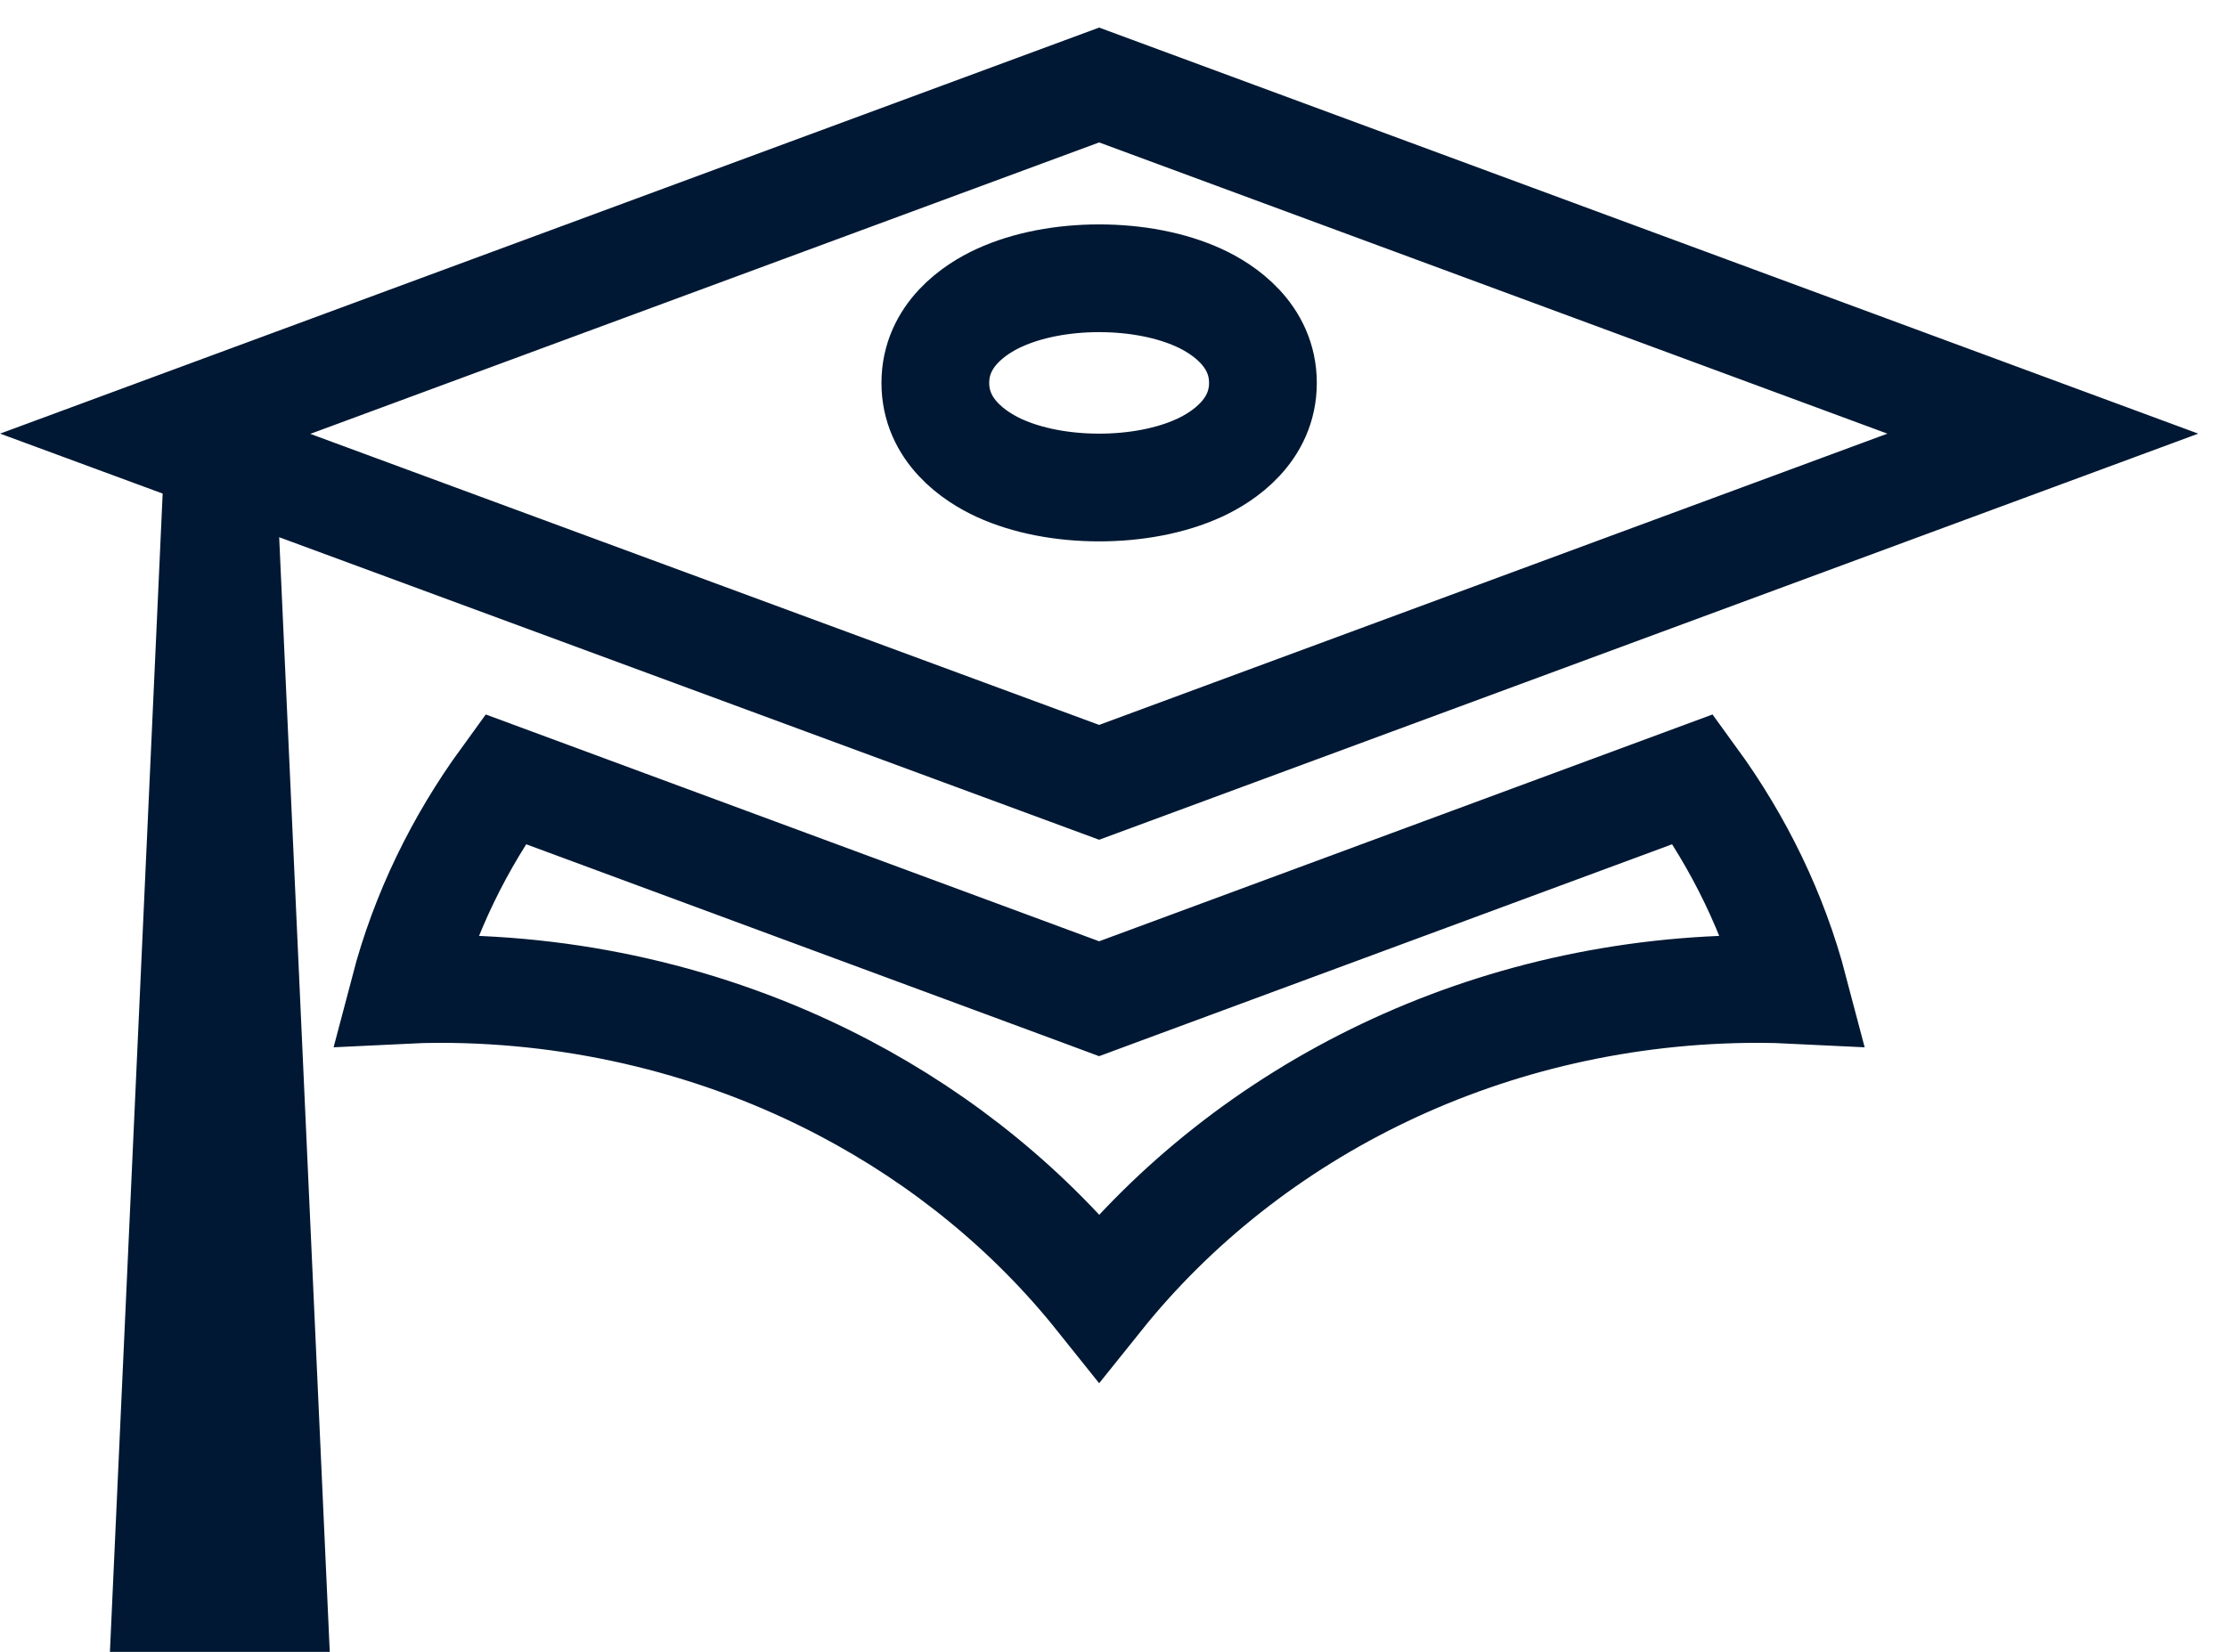 <svg width="62" height="46" viewBox="0 0 62 46" fill="none" xmlns="http://www.w3.org/2000/svg">
<path id="Vector" d="M12.24 27.54C11.908 27.54 11.581 27.549 11.258 27.565C11.814 25.447 12.783 23.465 14.069 21.697L30.08 27.619L30.6 27.812L31.121 27.619L47.132 21.697C48.418 23.465 49.386 25.447 49.942 27.565C49.62 27.549 49.293 27.54 48.961 27.54C41.468 27.54 34.786 30.899 30.602 36.119C28.698 33.737 26.278 31.752 23.496 30.291C20.058 28.486 16.18 27.541 12.24 27.54H12.24ZM30.6 2.367L56.873 12.076L30.6 21.786L8.292 13.553L6.172 12.77L6.274 15.028L7.611 44.503H4.63L6.027 13.813L6.077 12.716L5.047 12.337L4.334 12.074L30.6 2.367ZM30.6 7.749C29.595 7.749 28.607 7.932 27.814 8.296C27.143 8.603 26.04 9.33 26.04 10.663C26.04 11.996 27.143 12.722 27.814 13.03C28.607 13.394 29.595 13.576 30.6 13.576C31.605 13.576 32.594 13.394 33.387 13.03C34.057 12.722 35.16 11.996 35.16 10.663C35.16 9.33 34.057 8.603 33.387 8.296C32.594 7.932 31.605 7.749 30.6 7.749Z" stroke="#001833" stroke-width="3"/>
</svg>
